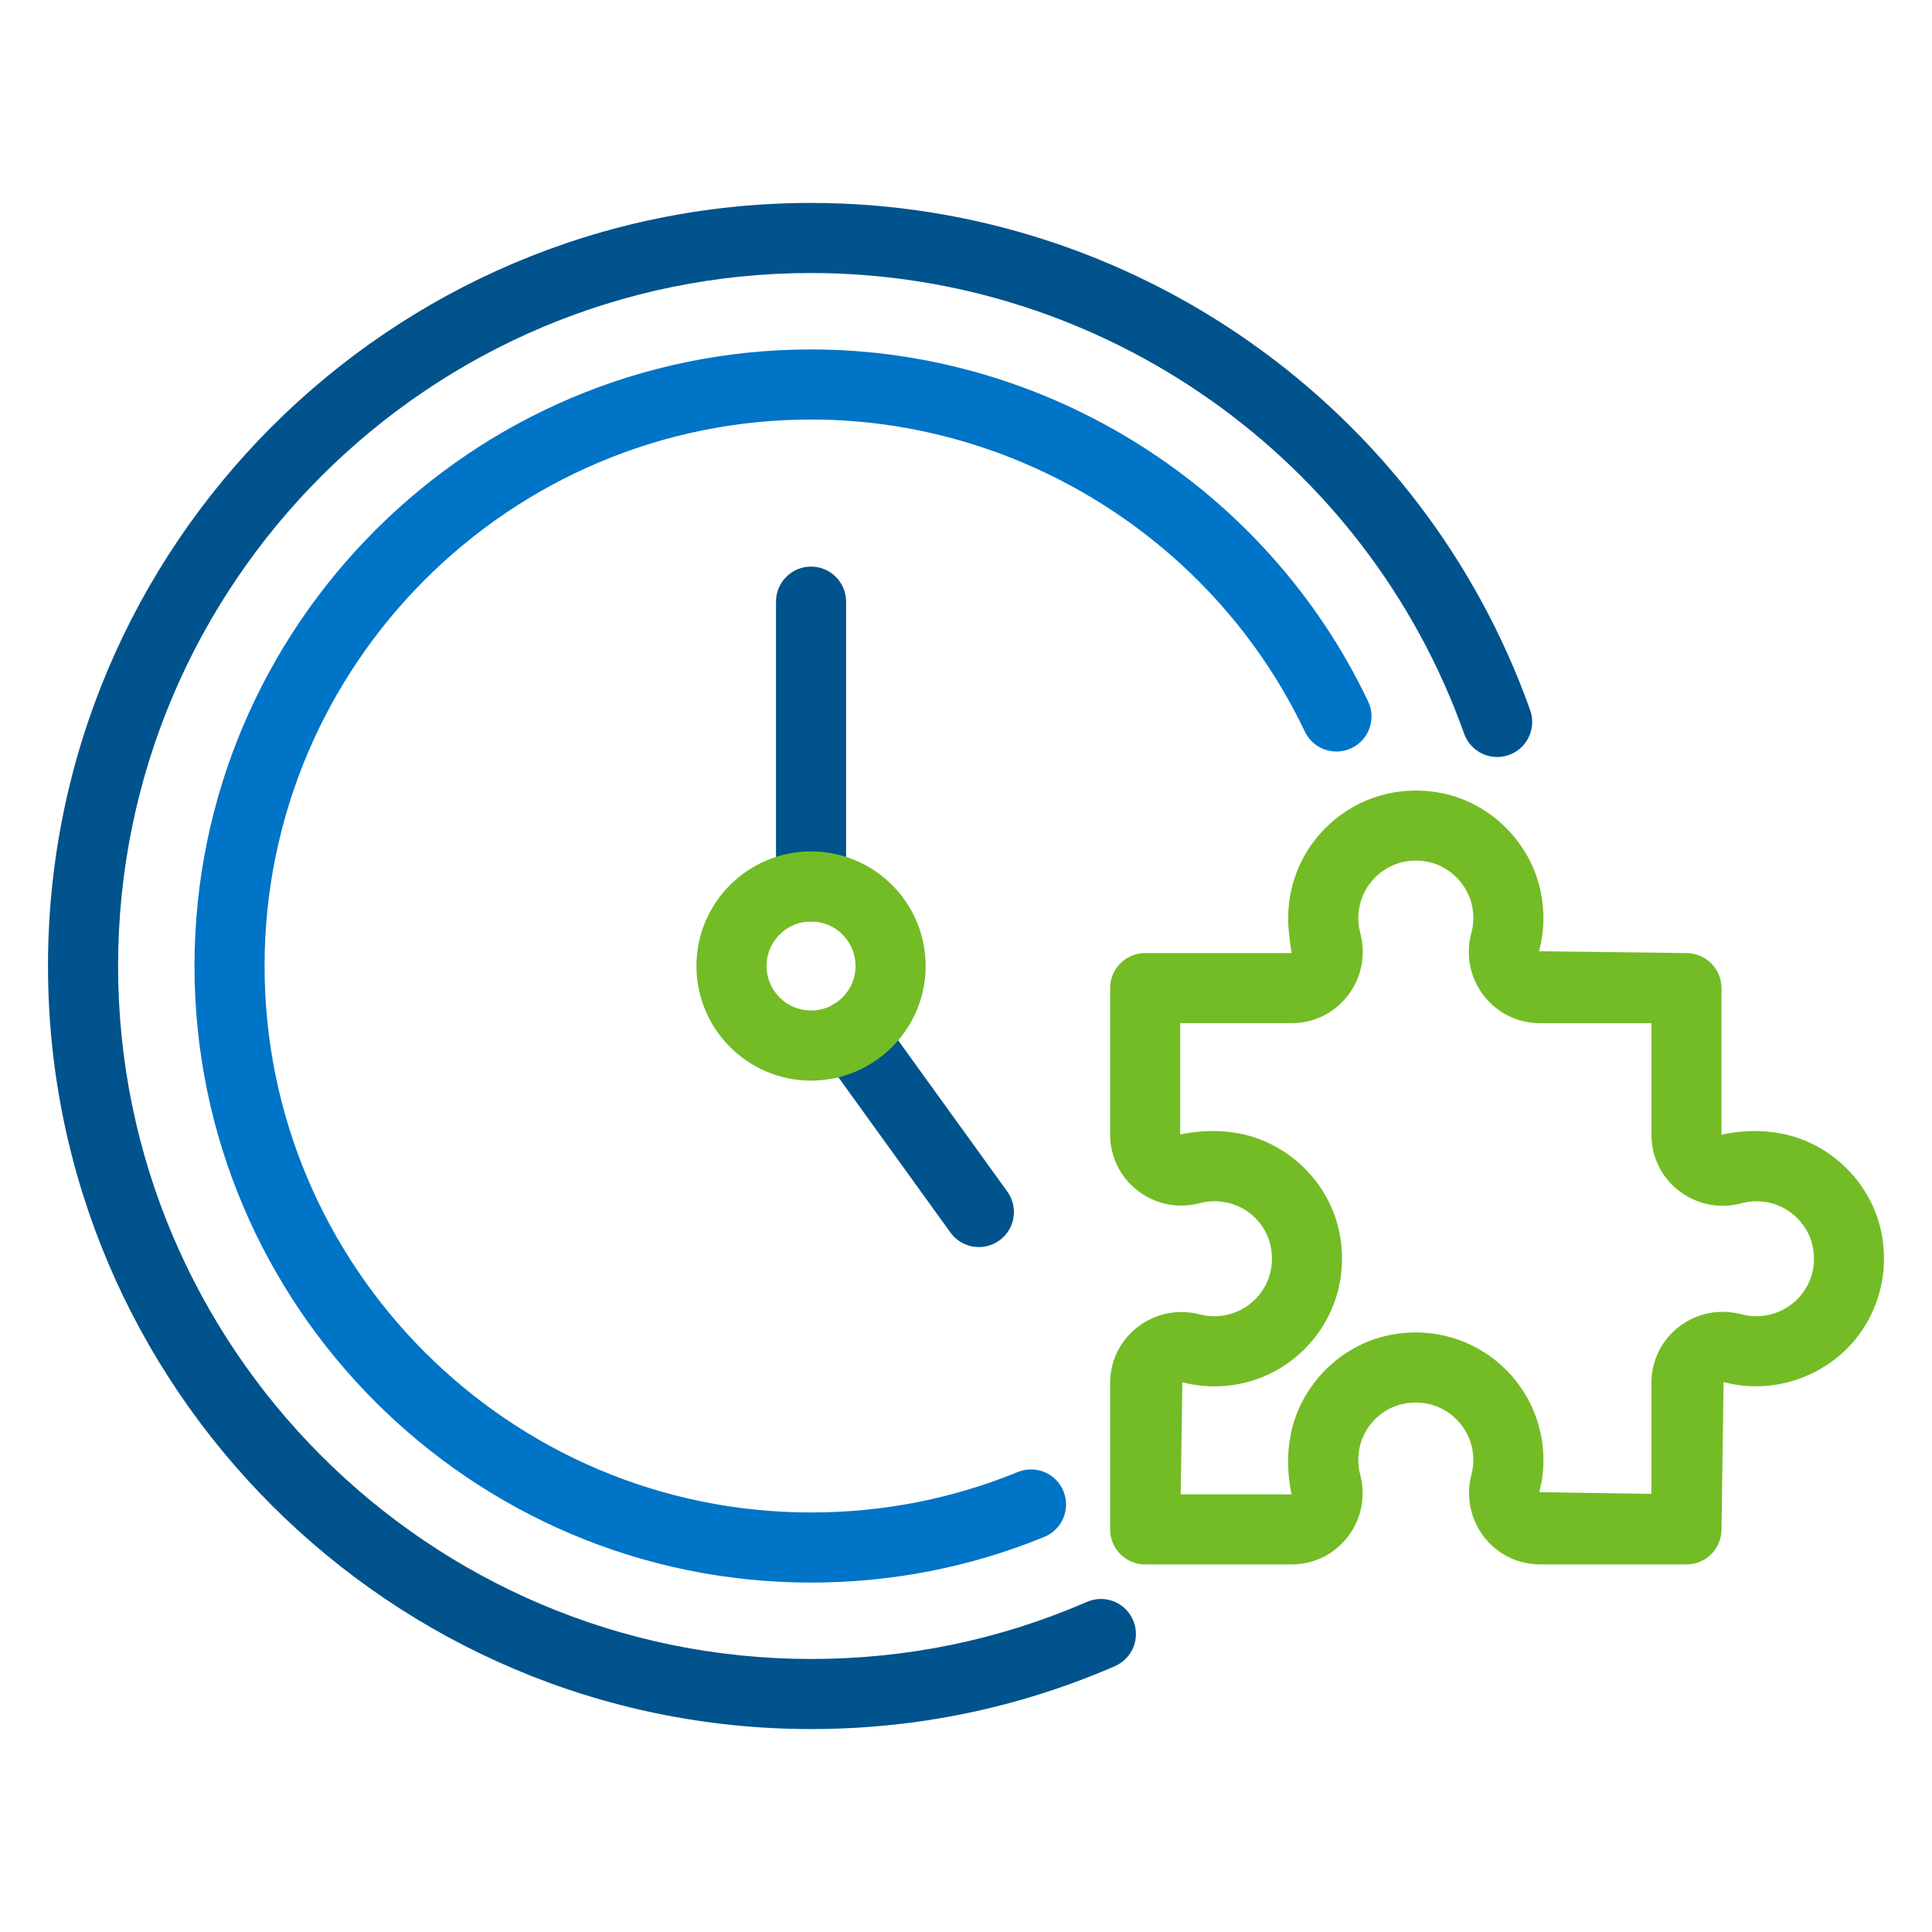 <svg xmlns="http://www.w3.org/2000/svg" xmlns:xlink="http://www.w3.org/1999/xlink" x="0px" y="0px" viewBox="0 0 1080 1080" style="enable-background:new 0 0 1080 1080;" xml:space="preserve"><style type="text/css">	.st0{fill:#00538C;}	.st1{fill:#73BC25;}	.st2{fill:#0074C7;}</style><g id="Capa_2"></g><g id="Layer_1">	<g>		<path class="st0" d="M453.38,515.12c-10.82,0-19.59-8.77-19.59-19.59V336.32c0-10.82,8.77-19.59,19.59-19.59   c10.82,0,19.59,8.77,19.59,19.59v159.21C472.97,506.35,464.2,515.12,453.38,515.12z"></path>		<path class="st0" d="M547.22,697.12c-6.08,0-12.07-2.82-15.91-8.12l-71.53-99.09c-6.33-8.77-4.35-21.02,4.42-27.35   c8.79-6.33,21.02-4.34,27.35,4.42l71.53,99.09c6.33,8.78,4.36,21.02-4.42,27.35C555.2,695.92,551.19,697.12,547.22,697.12z"></path>		<path class="st1" d="M721.95,874.54l-81.8-0.01c-10.82,0-19.59-8.77-19.59-19.59v-81.78c0-12.39,5.61-23.82,15.39-31.36   c9.96-7.67,22.72-10.22,34.97-7.01c11.97,3.14,25.06-1.21,32.91-10.85c6.23-7.66,8.53-17.38,6.47-27.37   c-2.5-12.08-12.37-21.88-24.58-24.37c-5.11-1.04-10.13-0.93-14.9,0.34c-12.14,3.27-24.82,0.73-34.76-6.9   c-9.85-7.56-15.5-19.04-15.5-31.49v-81.78c0-10.82,8.77-19.59,19.59-19.59h81.89c-1.12-7.11-1.94-13.29-1.94-19.52   c0-21.55,9.59-41.71,26.31-55.34c16.71-13.61,38.61-18.91,60.03-14.46c27.29,5.64,49.34,27.87,54.88,55.32   c2.26,11.16,1.92,22.24-1,32.97l82.42,1.03c10.82,0,19.59,8.77,19.59,19.59v81.89c11.74-2.42,22.83-2.75,34-0.49   c27.43,5.52,49.66,27.57,55.31,54.86c4.43,21.45-0.83,43.33-14.45,60.05c-17.55,21.54-47.05,31.12-73.7,23.88l-1.15,82.38   c0,10.82-8.77,19.59-19.59,19.59h-81.79c-12.4,0-23.84-5.62-31.38-15.41c-7.67-9.96-10.22-22.7-6.99-34.97   c0.69-2.59,1.03-5.28,1.03-7.97c0-9.71-4.33-18.81-11.88-24.95c-7.64-6.22-17.38-8.49-27.36-6.47   c-12.09,2.5-21.88,12.38-24.38,24.58c-1.05,5.12-0.94,10.13,0.34,14.9c3.25,12.17,0.74,24.85-6.89,34.79   C745.88,868.89,734.4,874.54,721.95,874.54z M660.03,835.35l61.92,0.01c-2.33-11.68-2.63-22.75-0.34-33.88   c5.59-27.33,27.63-49.47,54.83-55.09c21.45-4.46,43.32,0.84,60.04,14.45c16.72,13.62,26.31,33.79,26.31,55.34   c0,6.07-0.78,12.12-2.33,17.97l62.68,0.92v-62.01c0-12.46,5.66-23.92,15.52-31.47c10-7.66,22.8-10.13,35.06-6.84   c11.91,3.24,25.19-1.11,33.09-10.8c6.23-7.66,8.53-17.38,6.47-27.37c-2.47-11.93-12.63-21.96-24.69-24.39   c-5.15-1.05-10.16-0.91-14.92,0.4c-12.21,3.33-24.95,0.85-34.95-6.79c-9.89-7.56-15.57-19.06-15.57-31.54v-62.3h-62.31   c-12.48,0-23.97-5.68-31.53-15.57c-7.64-10-10.12-22.74-6.79-34.95c1.3-4.78,1.43-9.79,0.4-14.91   c-2.44-12.09-12.47-22.24-24.4-24.71c-10.01-2.05-19.71,0.24-27.36,6.47c-7.54,6.15-11.87,15.24-11.87,24.95   c0,2.77,0.36,5.5,1.06,8.12c3.32,12.28,0.83,25.06-6.84,35.07c-7.55,9.86-19.02,15.52-31.47,15.52h-62.29v62.19   c11.64-2.32,22.7-2.62,33.83-0.34c27.33,5.59,49.48,27.63,55.09,54.83c4.43,21.44-0.83,43.33-14.45,60.05   C720.59,765.41,700.42,775,678.87,775c-6.07,0-12.1-0.78-17.93-2.32L660.03,835.35z"></path>		<path class="st0" d="M453.38,966.56C218.18,966.56,26.83,775.2,26.83,540c0-235.21,191.35-426.56,426.55-426.56   c180.12,0,341.67,113.96,402,283.57c3.63,10.2-1.7,21.4-11.89,25.03c-10.22,3.62-21.4-1.7-25.03-11.89   c-54.79-154.03-201.51-257.53-365.09-257.53C239.78,152.62,66.01,326.4,66.01,540c0,213.6,173.77,387.38,387.37,387.38   c53.61,0,105.49-10.73,154.22-31.91c9.94-4.35,21.47,0.24,25.77,10.16c4.32,9.92-0.24,21.46-10.16,25.77   C569.53,954.73,512.39,966.56,453.38,966.56z"></path>		<path class="st2" d="M453.38,884.67c-190.05,0-344.66-154.61-344.66-344.67c0-190.05,154.62-344.66,344.66-344.66   c132.31,0,254.54,77.23,311.4,196.76c4.65,9.77,0.5,21.46-9.27,26.11c-9.78,4.65-21.46,0.5-26.11-9.27   C679,302.98,570.66,234.52,453.38,234.52C284.94,234.52,147.9,371.56,147.9,540c0,168.45,137.04,305.48,305.48,305.48   c39.99,0,78.86-7.61,115.55-22.6c10.05-4.1,21.45,0.69,25.55,10.71c4.1,10.02-0.7,21.45-10.71,25.55   C542.35,876.08,498.48,884.67,453.38,884.67z"></path>		<path class="st1" d="M453.38,604.07c-35.32,0-64.06-28.74-64.06-64.07c0-35.32,28.74-64.06,64.06-64.06s64.07,28.74,64.07,64.06   C517.45,575.32,488.71,604.07,453.38,604.07z M453.38,515.12c-13.72,0-24.88,11.16-24.88,24.88c0,13.72,11.16,24.88,24.88,24.88   c13.72,0,24.89-11.16,24.89-24.88C478.27,526.28,467.11,515.12,453.38,515.12z"></path>	</g></g></svg>